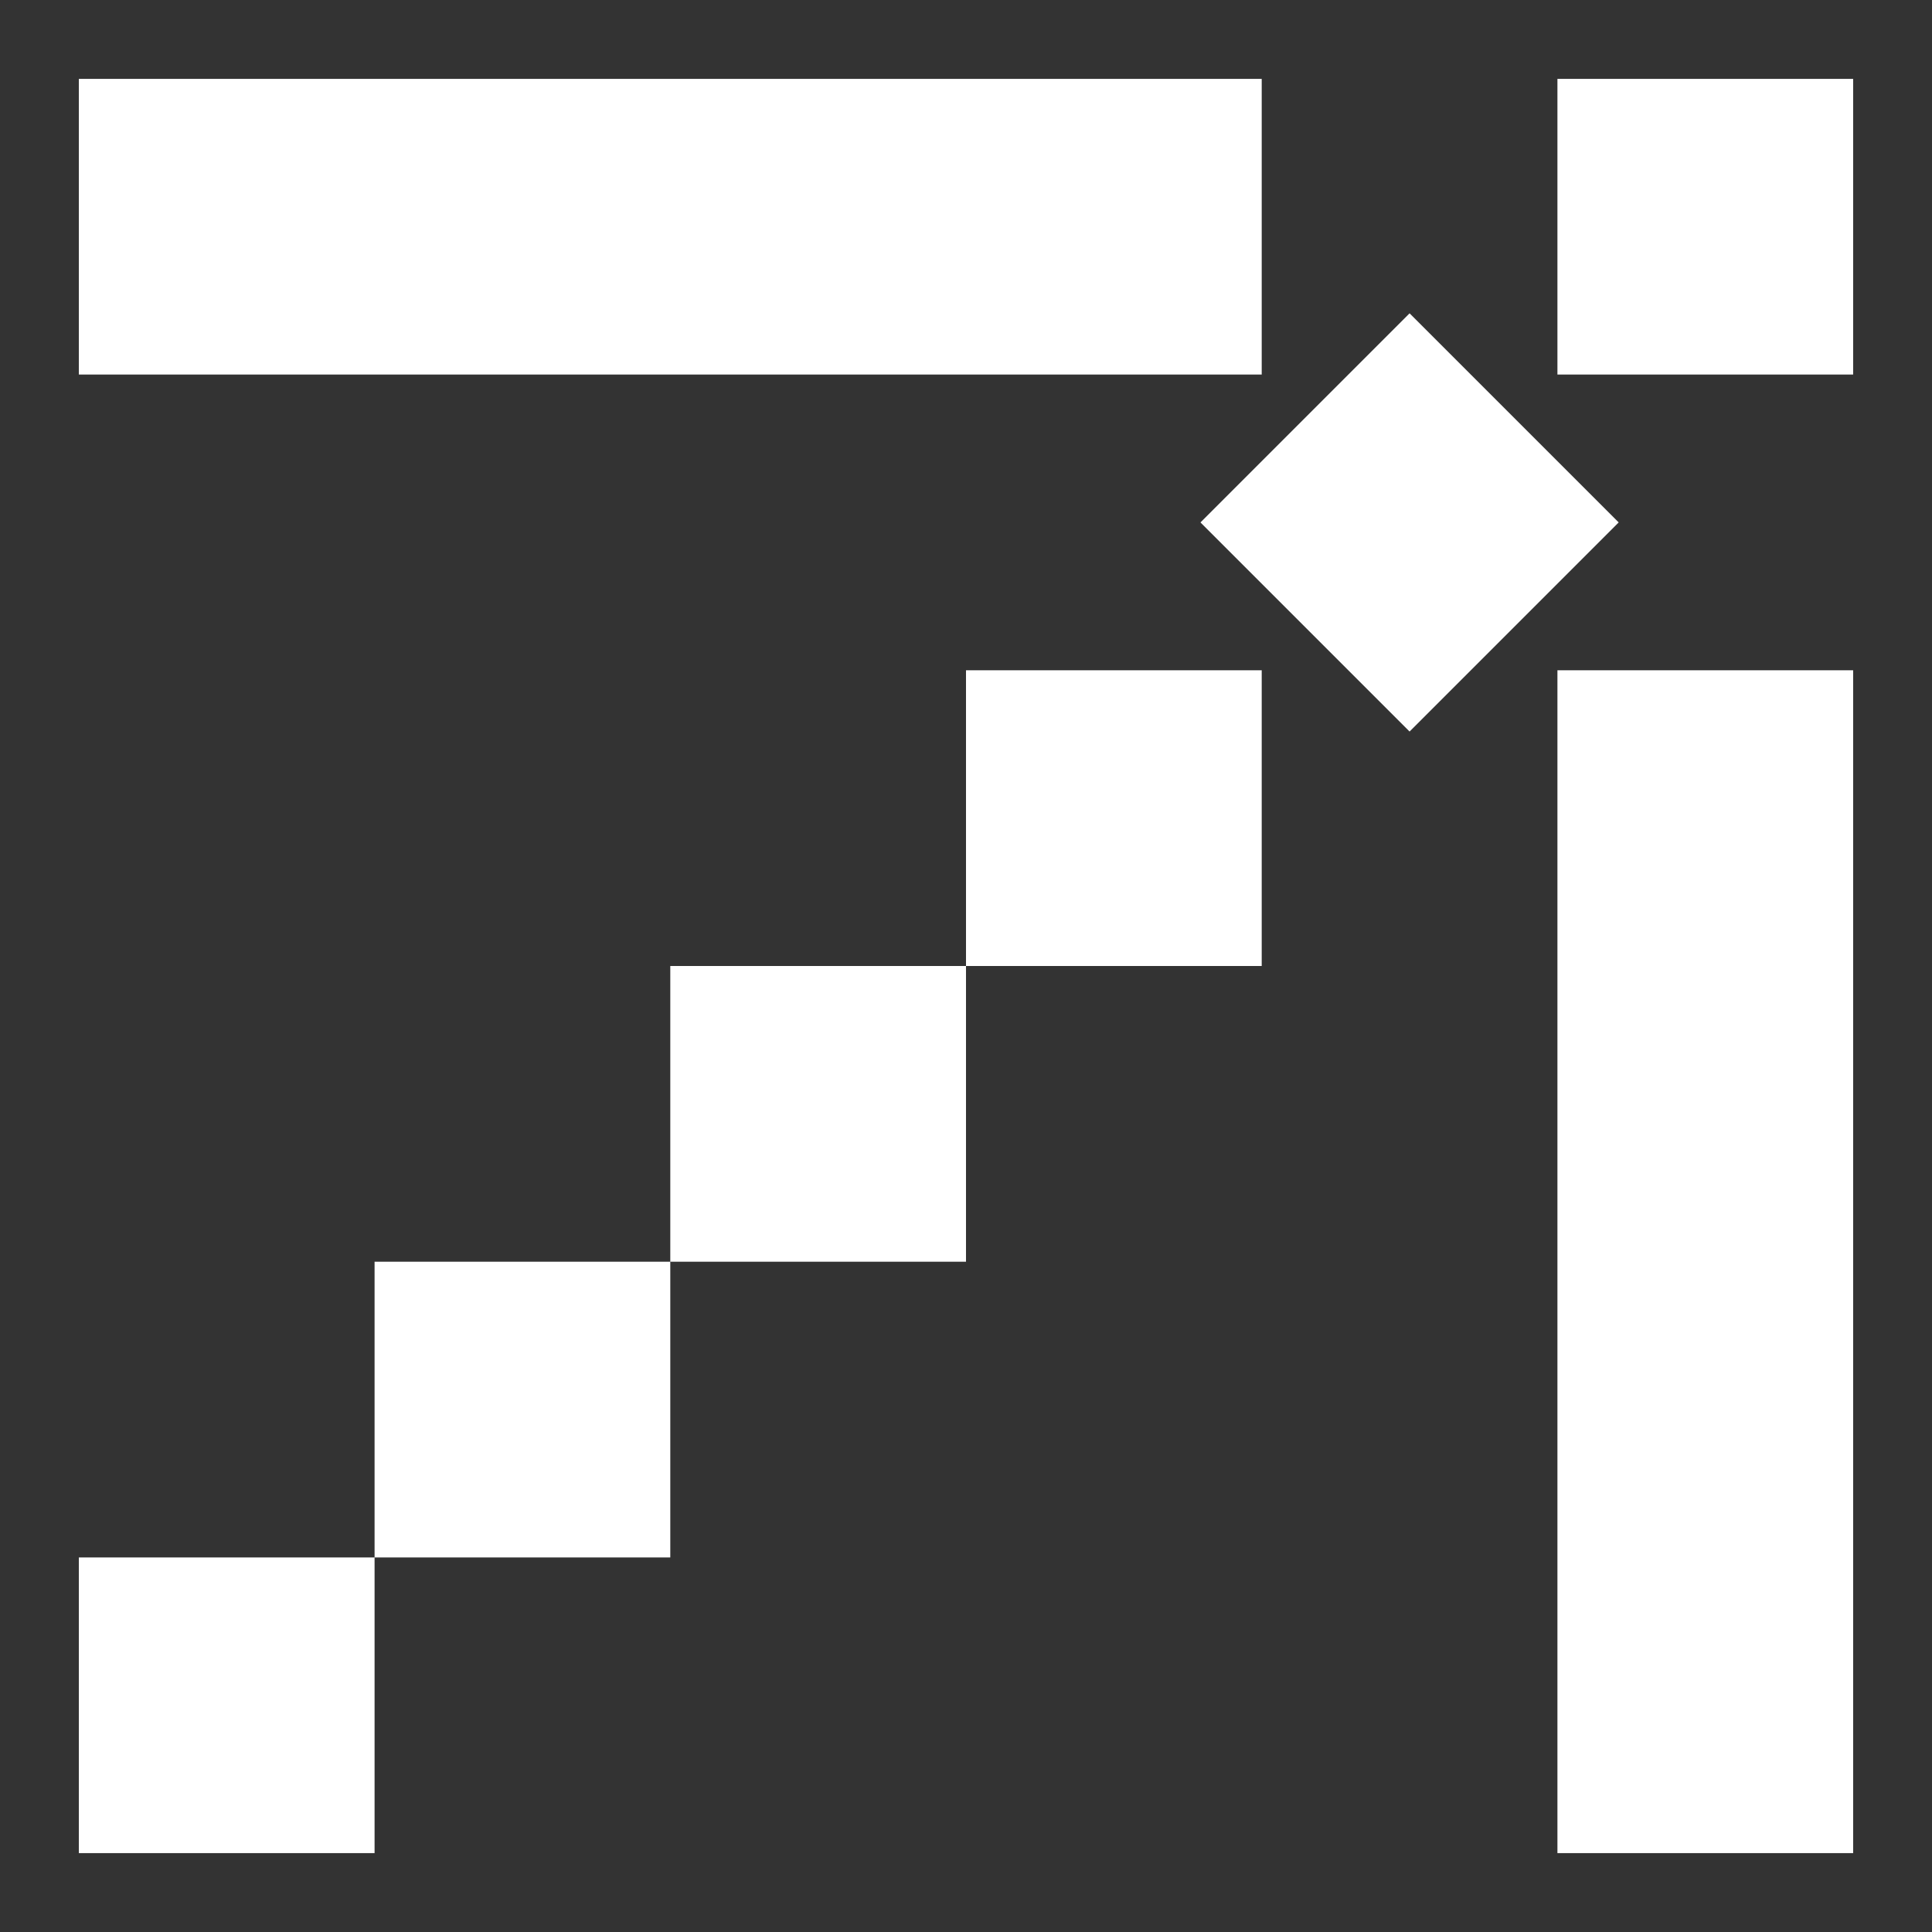 <svg width="98" height="98" viewBox="0 0 98 98" fill="none" xmlns="http://www.w3.org/2000/svg">
<rect x="0" y="0" width="98" height="98" fill="#333333" stroke="none"/>
<g clip-path="url(#clip0_569_6459)">
<path fill-rule="evenodd" clip-rule="evenodd" d="M64 4H4V19H64V4ZM94 4H79V19H94V4ZM71.5 15.893L82.107 26.5L71.5 37.107L60.893 26.5L71.5 15.893ZM64 34H49V49H64V34ZM34 49H49V64H34V49ZM34 64H19V79H4V94H19V79H34V64ZM79 34H94V94H79V34Z" fill="#fff"/>
</g>
<defs>
<clipPath id="clip0_569_6459">
<rect width="98" height="98" fill="white"/>
</clipPath>
</defs>
</svg>































